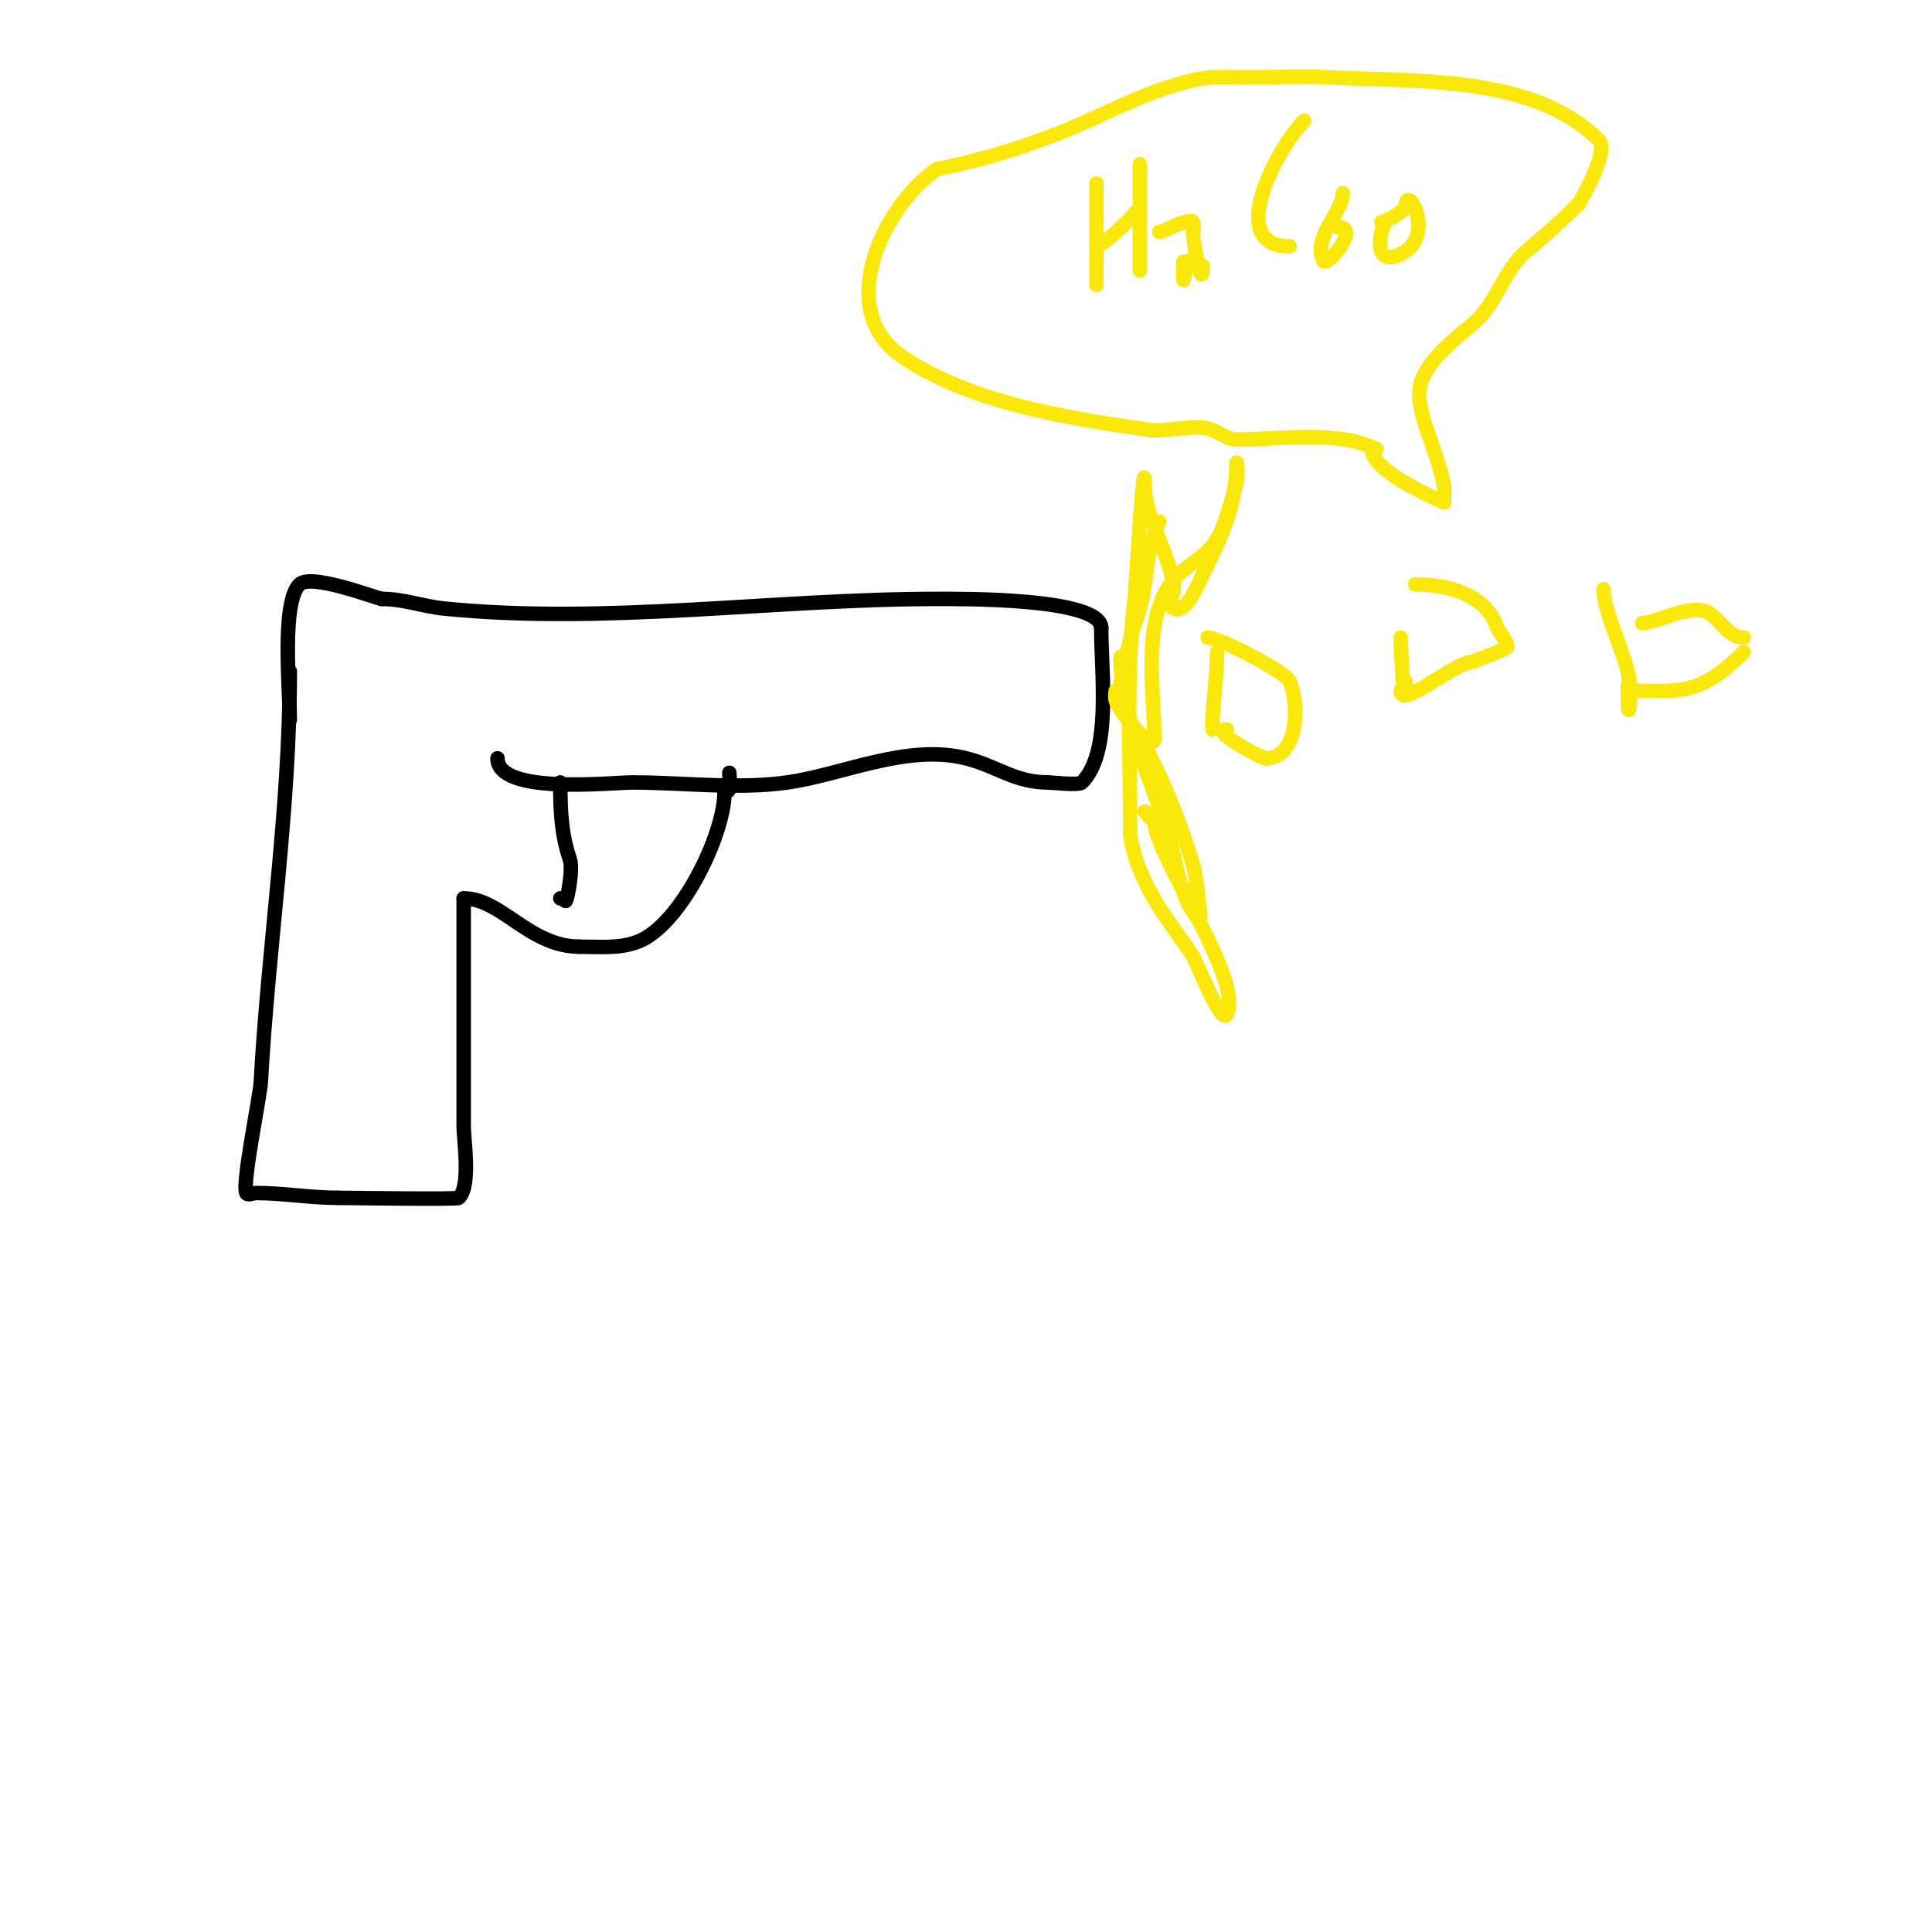 <svg viewBox='0 0 400 400' version='1.1' xmlns='http://www.w3.org/2000/svg' xmlns:xlink='http://www.w3.org/1999/xlink'><g fill='none' stroke='#000000' stroke-width='3' stroke-linecap='round' stroke-linejoin='round'><path d='M60,139c0,28.671 -4.419,56.538 -6,85c-0.171,3.073 -3.939,21.122 -3,23c0.298,0.596 1.333,0 2,0c5.567,0 11.297,1 17,1'/><path d='M70,248c1.441,0 24.641,0.359 25,0c2.528,-2.528 1,-11.787 1,-15c0,-15.667 0,-31.333 0,-47'/><path d='M96,186c7.83,0 13.614,10 24,10'/><path d='M120,196c4.02,0 8.124,0.454 12,-1c8.786,-3.295 18,-22.097 18,-31'/><path d='M150,164c1.725,0 1,-2.505 1,-4'/><path d='M103,157c0,7.6 23.416,5 28,5c10.314,0 21.811,1.456 32,0c11.708,-1.673 24.787,-8.053 37,-5c6.482,1.621 10.083,5 17,5'/><path d='M217,162c0.802,0 6.337,0.663 7,0c6.177,-6.177 4,-22.285 4,-32'/><path d='M228,130c0,-6.299 -29.509,-6 -34,-6c-33.664,0 -68.477,5.352 -102,2c-4.476,-0.448 -8.39,-2 -13,-2'/><path d='M79,124c-2.199,-0.55 -14.707,-5.293 -17,-3c-3.787,3.787 -2,21.704 -2,28'/><path d='M116,162c0,6.289 0.261,10.782 2,16c0.771,2.313 -1,10.757 -1,8'/><path d='M117,186c-0.333,0 -0.667,0 -1,0'/></g>
<g fill='none' stroke='#fae80b' stroke-width='3' stroke-linecap='round' stroke-linejoin='round'><path d='M232,141c0,0.586 1.827,-9.184 3,-12c2.823,-6.775 1.779,-14.557 5,-21'/><path d='M232,136c0,13.328 6.119,24.388 10,37c1.485,4.828 2.22,13.22 6,17c1.179,1.179 0,-3.333 0,-5'/><path d='M247,184c1.333,0 1,1 1,1c0,0 -0.417,-4.058 -1,-6c-2.69,-8.965 -7.058,-20.092 -12,-28c-1.58,-2.528 -4,-8 -4,-8c0,0 -0.162,1.353 0,2c0.612,2.449 8,10.993 8,8'/><path d='M239,153c0,-9.909 -2.766,-24.881 4,-33c2.144,-2.572 5.779,-4.223 8,-7c2.764,-3.455 4.037,-10.111 5,-13c0.422,-1.265 0,-5.333 0,-4'/><path d='M256,96c0,8.571 -3.221,15.443 -7,23c-0.777,1.554 -3.41,8.295 -6,7c-1.491,-0.745 0.274,-3.356 0,-5c-1.064,-6.386 -6,-14.527 -6,-20'/><path d='M237,101c0,-10.606 -1.954,21.607 -2,22c-1.934,16.439 -1,33.408 -1,50'/><path d='M234,173c1.753,10.516 7.747,17.12 13,25c0.634,0.951 5.827,14.346 7,12c3.633,-7.265 -15,-32.944 -15,-40'/><path d='M239,170c-0.737,-0.369 -2,-2 -2,-2c0,0 3.897,2.206 4,2c1.181,-2.362 -1,-5.661 -1,-8'/><path d='M252,135c0,4.614 -1,10.735 -1,16'/><path d='M250,132c2.593,0 16.292,7.229 17,9c2.261,5.652 1.523,16 -5,16'/><path d='M262,157c-2.875,-0.958 -11.439,-6 -8,-6'/><path d='M290,132c0,3.387 1,18.321 1,9'/><path d='M293,121c6.801,0 14.679,2.037 17,9c0.137,0.41 2.578,3.422 2,4c-0.688,0.688 -5.695,2.348 -7,3'/><path d='M305,137c-3.861,0 -15,9.957 -15,6'/><path d='M332,122c0,4.292 3.712,11.848 5,17c1.103,4.413 0,13.011 0,4'/><path d='M340,129c3.028,0 10.369,-4.42 14,-2c1.969,1.313 3.975,5 7,5'/><path d='M361,135c-9.309,9.309 -13.688,8 -23,8'/><path d='M338,143c-0.471,0 -1,-0.529 -1,-1'/><path d='M284,93c0,4.868 15,11 15,11c0,0 0,-2.8 0,-3'/><path d='M299,101c-1.025,-7.173 -6.085,-15.574 -5,-21c1.026,-5.128 7.244,-9.87 11,-13c4.825,-4.021 6.365,-11.137 11,-15c4.079,-3.399 7.115,-6.115 11,-10'/><path d='M327,42c0.658,-1.315 6.241,-10.759 4,-13c-13.472,-13.472 -37.405,-12.021 -56,-13c-5.326,-0.28 -10.667,0 -16,0c-8.165,0 -8.749,-0.578 -17,2c-6.559,2.05 -12.684,5.293 -19,8c-9.369,4.015 -18.985,6.997 -29,9'/><path d='M194,35c-10.569,7.046 -21.932,29.045 -7,39c14.297,9.531 34.11,12.587 51,15c3.711,0.53 9.483,-1.407 13,0c1.667,0.667 3.205,2 5,2'/><path d='M256,91c9.048,0 20.878,-2.061 29,2'/><path d='M227,38c0,7 0,14 0,21'/><path d='M227,51c1.137,0 8,-6.44 8,-7'/><path d='M236,34c0,7.333 0,14.667 0,22'/><path d='M240,48c0.908,0 6.409,-3.181 7,-2c0.298,0.596 0,1.333 0,2c0,2.071 2,13.082 2,7'/><path d='M246,54c0,0.146 -1,4 -1,4c0,0 0,-6.045 0,-3'/><path d='M270,25c-5.408,5.408 -16.603,26 -3,26'/><path d='M278,40c0,4 -6.392,9.216 -4,14c0.682,1.365 7.822,-7 3,-7'/><path d='M287,46c-0.792,0 -3.275,8.758 2,7c9.165,-3.055 2,-16.097 2,-10'/><path d='M291,43c-1.374,1.374 -3.156,2.385 -5,3'/></g>
</svg>